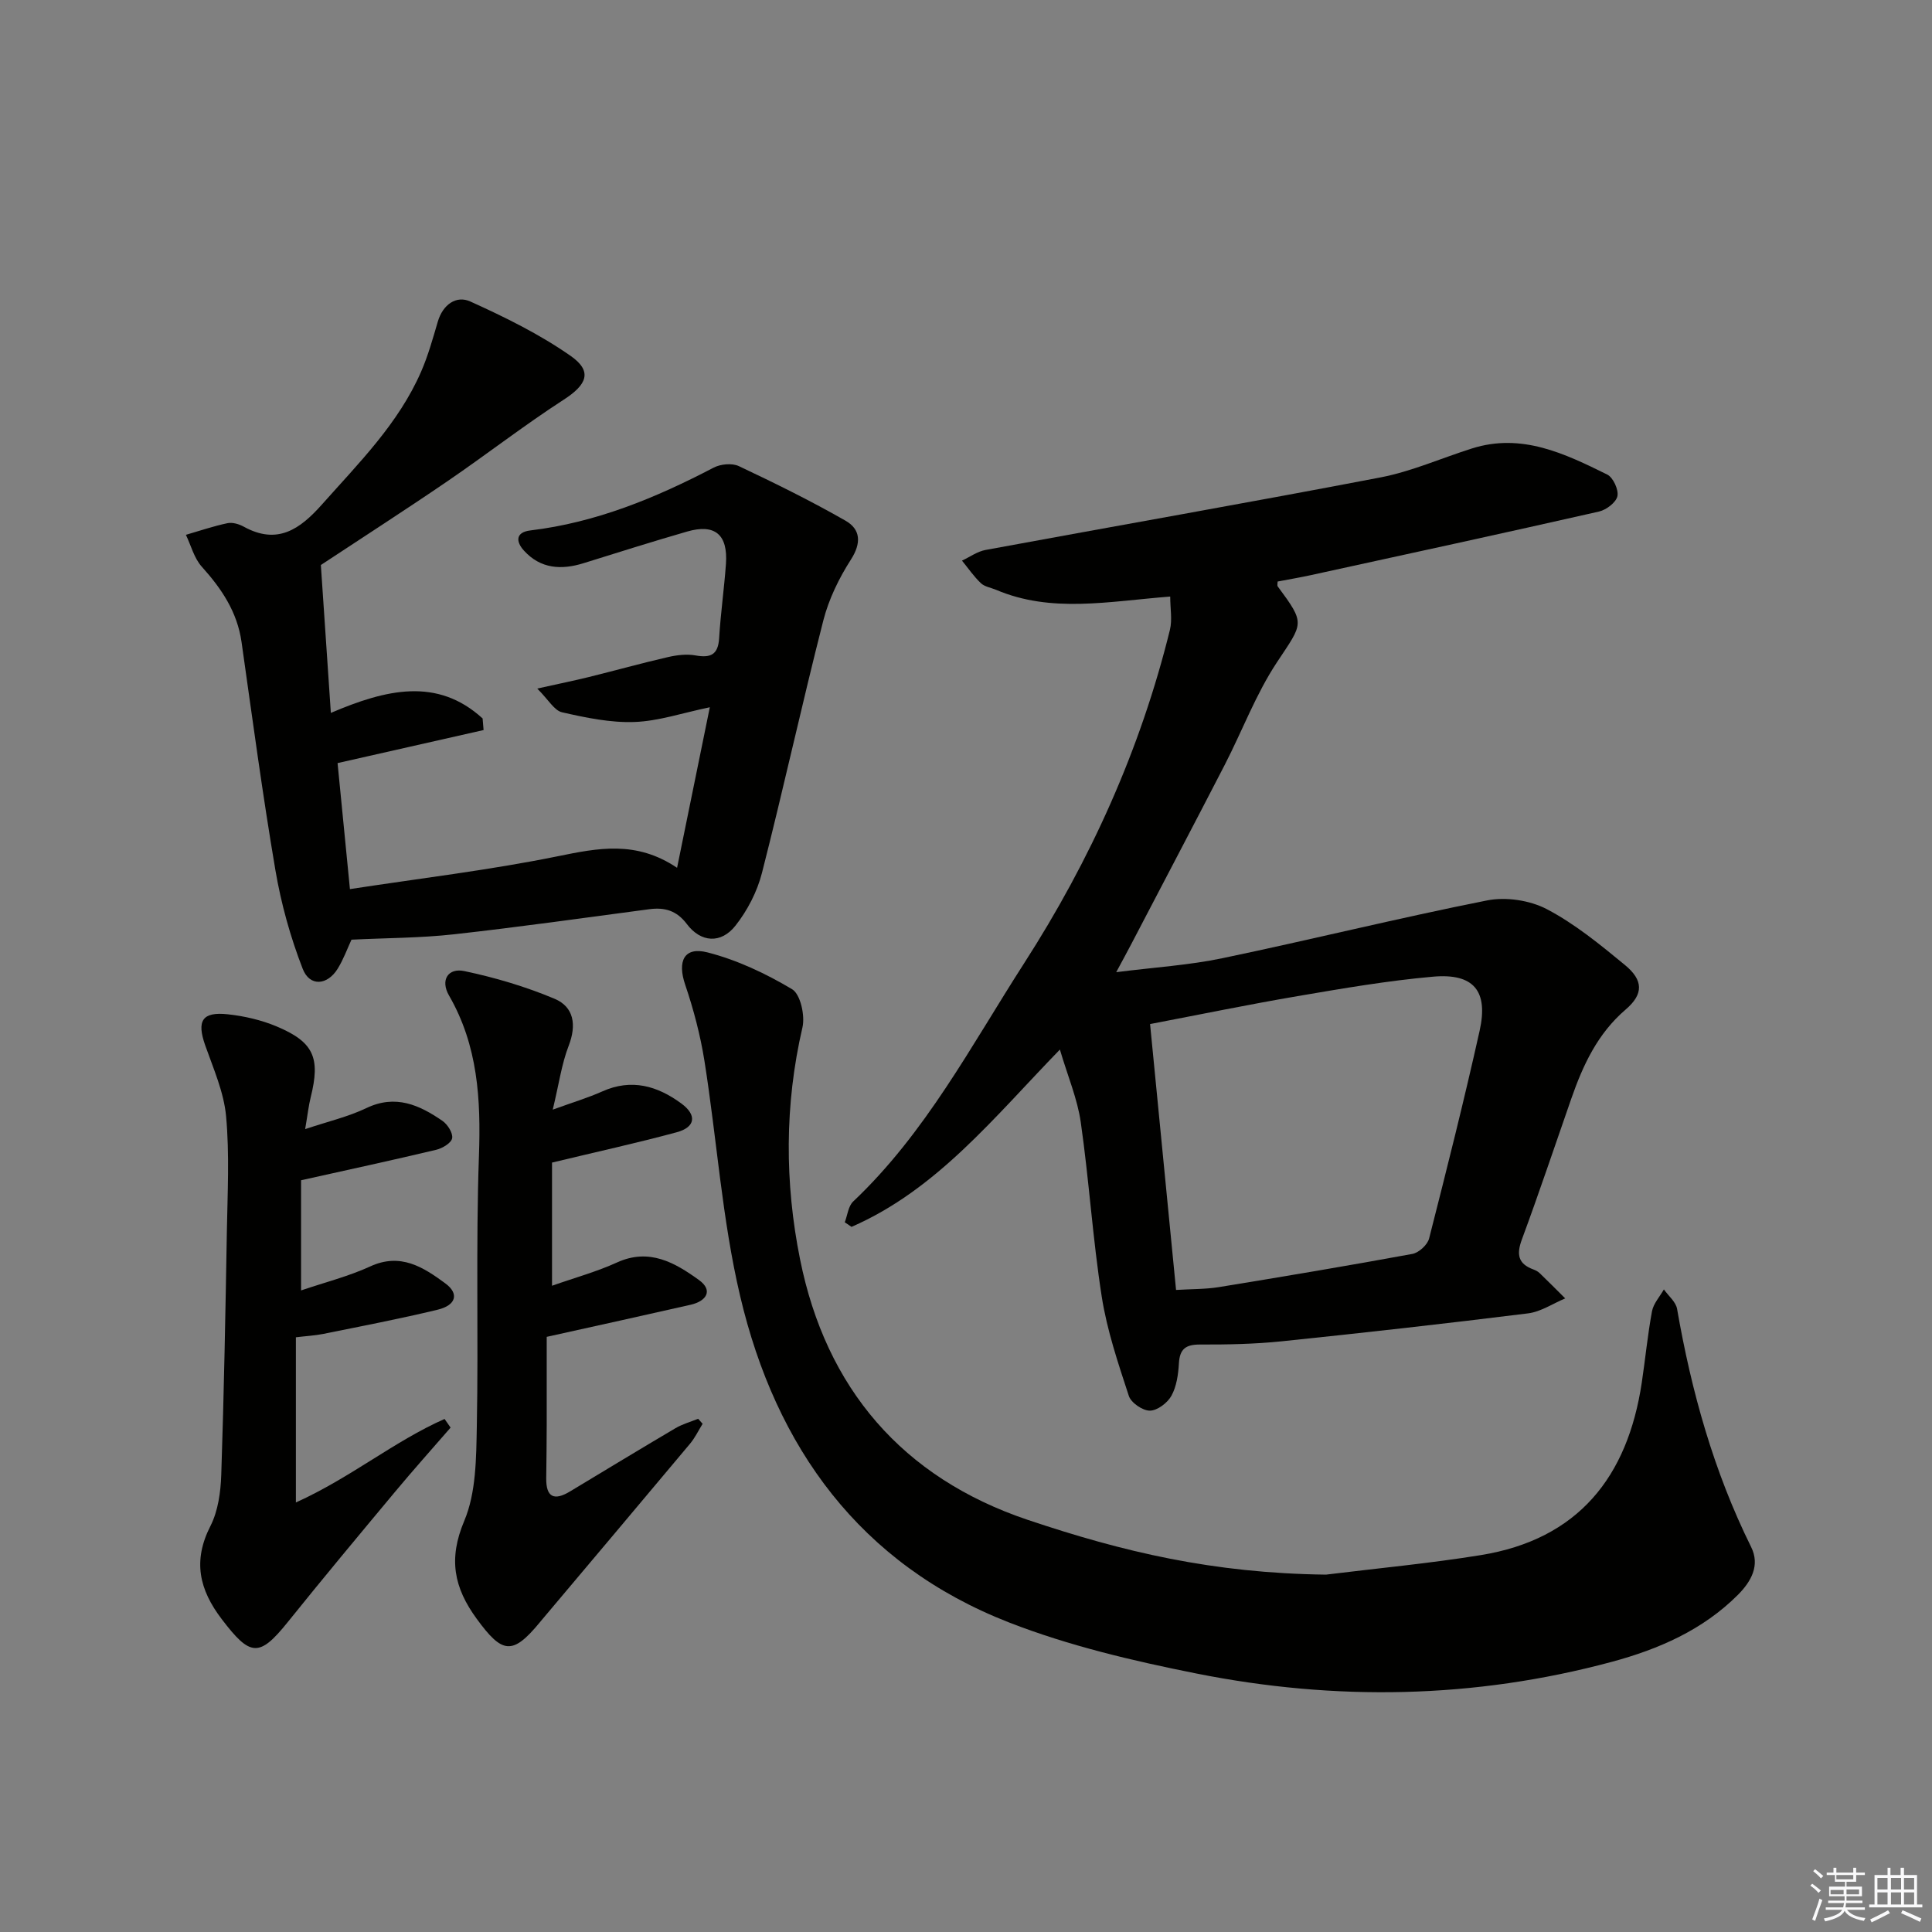 <svg enable-background="new 0 0 400 400" viewBox="0 0 400 400" xmlns="http://www.w3.org/2000/svg"><rect x="0" y="0" width="400" height="400" fill="#808080" stroke="none"/><g fill="#010100"><path d="m242.28 123.51c-12.81 1-24.58 3.47-36.04-1.39-1.07-.45-2.38-.64-3.16-1.38-1.46-1.39-2.63-3.1-3.91-4.67 1.63-.76 3.18-1.9 4.89-2.21 27.24-5.03 54.52-9.79 81.72-15.01 6.47-1.24 12.64-4 18.97-6 10.29-3.26 19.21 1.06 28.01 5.4 1.22.6 2.39 3.15 2.11 4.47-.28 1.31-2.3 2.84-3.81 3.19-19.88 4.51-39.81 8.83-59.73 13.18-2.25.49-4.53.87-6.81 1.31 0 .39-.13.81.02 1.01 5.79 7.83 5.28 7.48-.17 15.72-4.36 6.59-7.17 14.18-10.82 21.26-6.39 12.39-12.89 24.73-19.34 37.09-.83 1.59-1.69 3.16-3.11 5.8 8.02-1.02 15.1-1.45 21.97-2.89 18.31-3.82 36.48-8.33 54.83-11.97 3.91-.77 8.85-.03 12.37 1.82 5.81 3.05 11.04 7.34 16.15 11.55 3.83 3.15 3.89 6.02.17 9.21-5.84 5-8.85 11.52-11.28 18.49-3.39 9.71-6.65 19.47-10.22 29.12-1.15 3.11-.8 5.05 2.39 6.22.46.17.94.42 1.29.76 1.79 1.72 3.53 3.48 5.29 5.23-2.56 1.07-5.05 2.77-7.7 3.1-16.97 2.11-33.96 4.02-50.97 5.78-5.61.58-11.29.69-16.94.67-2.94-.01-4.2.9-4.37 3.9-.13 2.28-.48 4.77-1.55 6.71-.82 1.48-2.92 3.07-4.46 3.08-1.5.01-3.9-1.63-4.36-3.06-2.21-6.75-4.52-13.58-5.61-20.56-1.87-11.97-2.62-24.11-4.34-36.1-.69-4.83-2.68-9.48-4.32-15.04-13.67 14.07-25.48 29-43.14 36.71-.47-.32-.94-.63-1.4-.95.56-1.45.72-3.33 1.74-4.3 14.99-14.17 24.44-32.29 35.39-49.32 13.75-21.38 24.1-44.3 30.19-69.04.51-2.1.06-4.4.06-6.89zm1.21 143.56c3.25-.2 6.08-.14 8.82-.58 13.39-2.18 26.77-4.43 40.11-6.88 1.34-.25 3.12-1.88 3.46-3.19 3.65-14.3 7.25-28.61 10.46-43.01 1.84-8.26-1.23-11.94-9.64-11.2-9.4.83-18.75 2.44-28.06 4.03-10.09 1.72-20.12 3.79-30.53 5.78 1.78 18.31 3.54 36.26 5.38 55.05z"/><path d="m274.53 326.01c10.69-1.32 21.43-2.32 32.05-4.04 20.18-3.27 30.4-16.18 33.33-35.7.74-4.92 1.21-9.9 2.12-14.79.3-1.6 1.61-3.02 2.46-4.52.94 1.34 2.48 2.58 2.73 4.03 2.97 17.1 7.59 33.66 15.33 49.29 1.88 3.78.05 7.11-2.71 9.89-7.29 7.31-16.44 11.28-26.15 13.9-28.45 7.66-57.24 8.15-86 2.41-13.11-2.62-26.34-5.72-38.76-10.56-30.86-12.03-48.31-36.23-55.69-67.58-3.75-15.92-4.82-32.46-7.39-48.68-.85-5.34-2.25-10.66-3.99-15.79-1.65-4.84-.25-7.93 4.6-6.69 6.13 1.56 12.09 4.38 17.54 7.63 1.73 1.04 2.7 5.46 2.14 7.9-3.72 16.03-3.68 32.22-.49 48.05 5.35 26.61 21.12 45.17 47.16 53.92 19.69 6.61 38.26 11.04 61.72 11.33z"/><path d="m69.89 157.99c.81 8.26 1.63 16.6 2.56 26.09 14.6-2.24 28.9-3.93 42.97-6.79 8.36-1.7 16.26-3.34 24.76 2.38 2.31-11.32 4.47-21.91 6.78-33.24-5.66 1.17-10.6 2.87-15.6 3.05-4.98.18-10.08-.89-15-2.01-1.61-.37-2.8-2.59-5.13-4.91 4.62-1.03 7.65-1.64 10.65-2.38 5.47-1.35 10.9-2.87 16.39-4.13 1.85-.43 3.9-.68 5.73-.35 3.13.56 4.68-.14 4.89-3.58.31-5.13 1.04-10.24 1.41-15.37.43-6.08-2.28-8.36-8.03-6.7-7.17 2.07-14.29 4.32-21.41 6.54-4.63 1.45-8.93 1.2-12.38-2.59-1.72-1.89-1.74-3.81 1.33-4.18 13.59-1.63 25.94-6.73 37.94-13 1.44-.75 3.82-.98 5.23-.31 7.47 3.53 14.9 7.19 22.07 11.29 3.12 1.78 3.34 4.6 1.12 8.06-2.47 3.85-4.58 8.19-5.71 12.6-4.44 17.36-8.26 34.88-12.7 52.25-.99 3.89-3.01 7.8-5.5 10.95-3.01 3.8-7.18 3.47-10.05-.34-2.1-2.79-4.56-3.5-7.77-3.08-13.49 1.79-26.97 3.7-40.49 5.2-6.91.77-13.91.75-21.18 1.11-.86 1.86-1.65 4.04-2.83 5.97-2.14 3.5-5.81 3.82-7.27.06-2.54-6.54-4.46-13.44-5.64-20.36-2.67-15.71-4.78-31.51-7.02-47.29-.89-6.24-4.13-11.05-8.24-15.61-1.58-1.76-2.22-4.37-3.28-6.59 2.86-.83 5.69-1.8 8.6-2.41 1.04-.22 2.39.18 3.37.72 6.99 3.85 11.66.52 16.23-4.63 7.63-8.59 15.82-16.73 20.5-27.47 1.45-3.33 2.43-6.87 3.46-10.37s3.81-5.47 6.72-4.15c7.19 3.25 14.38 6.79 20.81 11.29 4.57 3.21 3.3 5.96-1.47 9.04-8.21 5.31-15.96 11.34-24.04 16.86-8.63 5.9-17.43 11.55-26.24 17.37.65 9.68 1.33 19.66 2.07 30.62 11.49-4.91 22.05-7.41 31.42 1.15.07.8.14 1.6.2 2.4-9.73 2.2-19.47 4.4-30.23 6.84z"/><path d="m114.29 240.7v25.5c4.76-1.68 9.25-2.9 13.43-4.81 6.71-3.07 12.04.05 17 3.63 2.99 2.16 1.52 4.37-1.71 5.11-9.52 2.17-19.05 4.26-29.82 6.65 0 5.43.01 11.85 0 18.27-.01 3.67-.05 7.33-.1 11-.05 4.02 1.7 4.69 4.94 2.73 7.26-4.38 14.52-8.78 21.82-13.09 1.45-.85 3.12-1.31 4.69-1.95.31.35.62.69.93 1.04-.86 1.38-1.57 2.89-2.61 4.13-10.24 12.23-20.53 24.42-30.81 36.63-.11.13-.21.26-.32.39-5.64 6.82-7.74 6.48-13.03-.77-4.72-6.46-5.91-12.39-2.58-20.28 2.47-5.86 2.47-13 2.6-19.58.36-18.66-.22-37.34.44-55.98.41-11.69-.2-22.82-6.19-33.2-1.87-3.24-.16-5.77 3.15-5.07 6.37 1.34 12.72 3.22 18.71 5.74 4 1.69 4.57 5.42 2.91 9.72-1.46 3.77-2.01 7.89-3.3 13.23 4.27-1.55 7.34-2.47 10.25-3.77 6.06-2.72 11.42-1.15 16.38 2.5 3.26 2.4 2.92 4.9-.96 5.95-8.29 2.24-16.69 4.08-25.82 6.28z"/><path d="m61.26 276.87v34.2c11.39-5.15 20.37-12.69 30.78-17.29.42.6.84 1.19 1.25 1.79-3.83 4.41-7.73 8.77-11.47 13.26-7.45 8.93-14.9 17.87-22.19 26.94-5.96 7.43-7.8 7.23-13.69-.5-4.72-6.18-6.05-12.11-2.37-19.33 1.59-3.13 2.12-7.04 2.24-10.62.56-16.79.87-33.59 1.16-50.39.14-7.94.56-15.94-.16-23.82-.46-4.98-2.62-9.85-4.32-14.67-1.79-5.09-.67-7.02 4.69-6.44 3.42.37 6.91 1.18 10.07 2.5 7.74 3.25 9.12 6.51 7.07 14.71-.43 1.73-.62 3.52-1.14 6.56 4.75-1.59 8.91-2.55 12.67-4.35 6.04-2.89 10.97-.65 15.75 2.64 1.07.74 2.21 2.53 2.01 3.6-.18.99-2.01 2.08-3.29 2.39-9.16 2.18-18.37 4.17-27.99 6.31v22.81c5.01-1.7 9.86-2.92 14.32-4.97 6.29-2.9 11.02.17 15.56 3.52 2.9 2.13 2.21 4.52-1.6 5.44-7.87 1.9-15.83 3.42-23.77 5.03-1.75.34-3.57.43-5.58.68z"/></g><path d="m374.8 390.4.4-.4c.7.5 1.3 1 1.8 1.4l-.5.5c-.5-.6-1.1-1.1-1.7-1.5zm1 7.3-.6-.3c.5-1.4 1.1-2.8 1.5-4.3.2.1.4.2.6.3-.5 1.3-1 2.8-1.5 4.3zm-.4-10.3.4-.4c.4.3 1 .8 1.7 1.4l-.5.5c-.4-.5-1-1-1.6-1.5zm2.5.3h1.7v-1h.6v1h3.5v-1h.6v1h1.8v.5h-1.8v1.4h-2v1h3.2v2h-3.2v.9h3.3v.5h-3.4c0 .3-.1.6-.1.9h4v.5h-3.7c.7.9 1.9 1.5 3.8 1.7-.1.2-.2.4-.3.6-2.1-.4-3.5-1.1-4-2.1-.4 1-1.8 1.7-4 2.2-.1-.2-.2-.4-.3-.6 2.1-.4 3.4-1 3.8-1.8h-3.4v-.5h3.6c.1-.3.1-.6.2-.9h-3.3v-.5h3.4c0-.3 0-.6 0-.9h-3.2v-2h3.3v-1h-2.1v-1.4h-1.7v-.5zm1.1 3.5v1h2.7c0-.3 0-.4 0-.4 0-.1 0-.2 0-.2 0-.1 0-.2 0-.3h-2.7zm1.2-3v.9h3.5v-.9zm4.7 3h-2.6v.6.4h2.6z" fill="#fafafb"/><path d="m393.6 386.7h.6v1.5h2.7v6.1h1.1v.6h-11v-.6h1.1v-6.1h2.7v-1.5h.6v1.5h2.1v-1.5zm-2.7 8.8.4.6c-1.2.6-2.5 1.3-3.8 1.9-.1-.2-.2-.4-.3-.6 1.2-.6 2.5-1.2 3.7-1.9zm-2.2-6.7v2.4h2.1v-2.4zm0 3v2.5h2.1v-2.5zm2.8-3v2.4h2.1v-2.4zm0 3v2.5h2.1v-2.5zm6 6.1c-1.4-.7-2.7-1.3-3.9-1.8l.3-.6c1.5.6 2.7 1.2 3.9 1.7zm-1.2-9.1h-2.1v2.4h2.1zm-2.1 3v2.5h2.1v-2.5z" fill="#fafafb"/></svg>